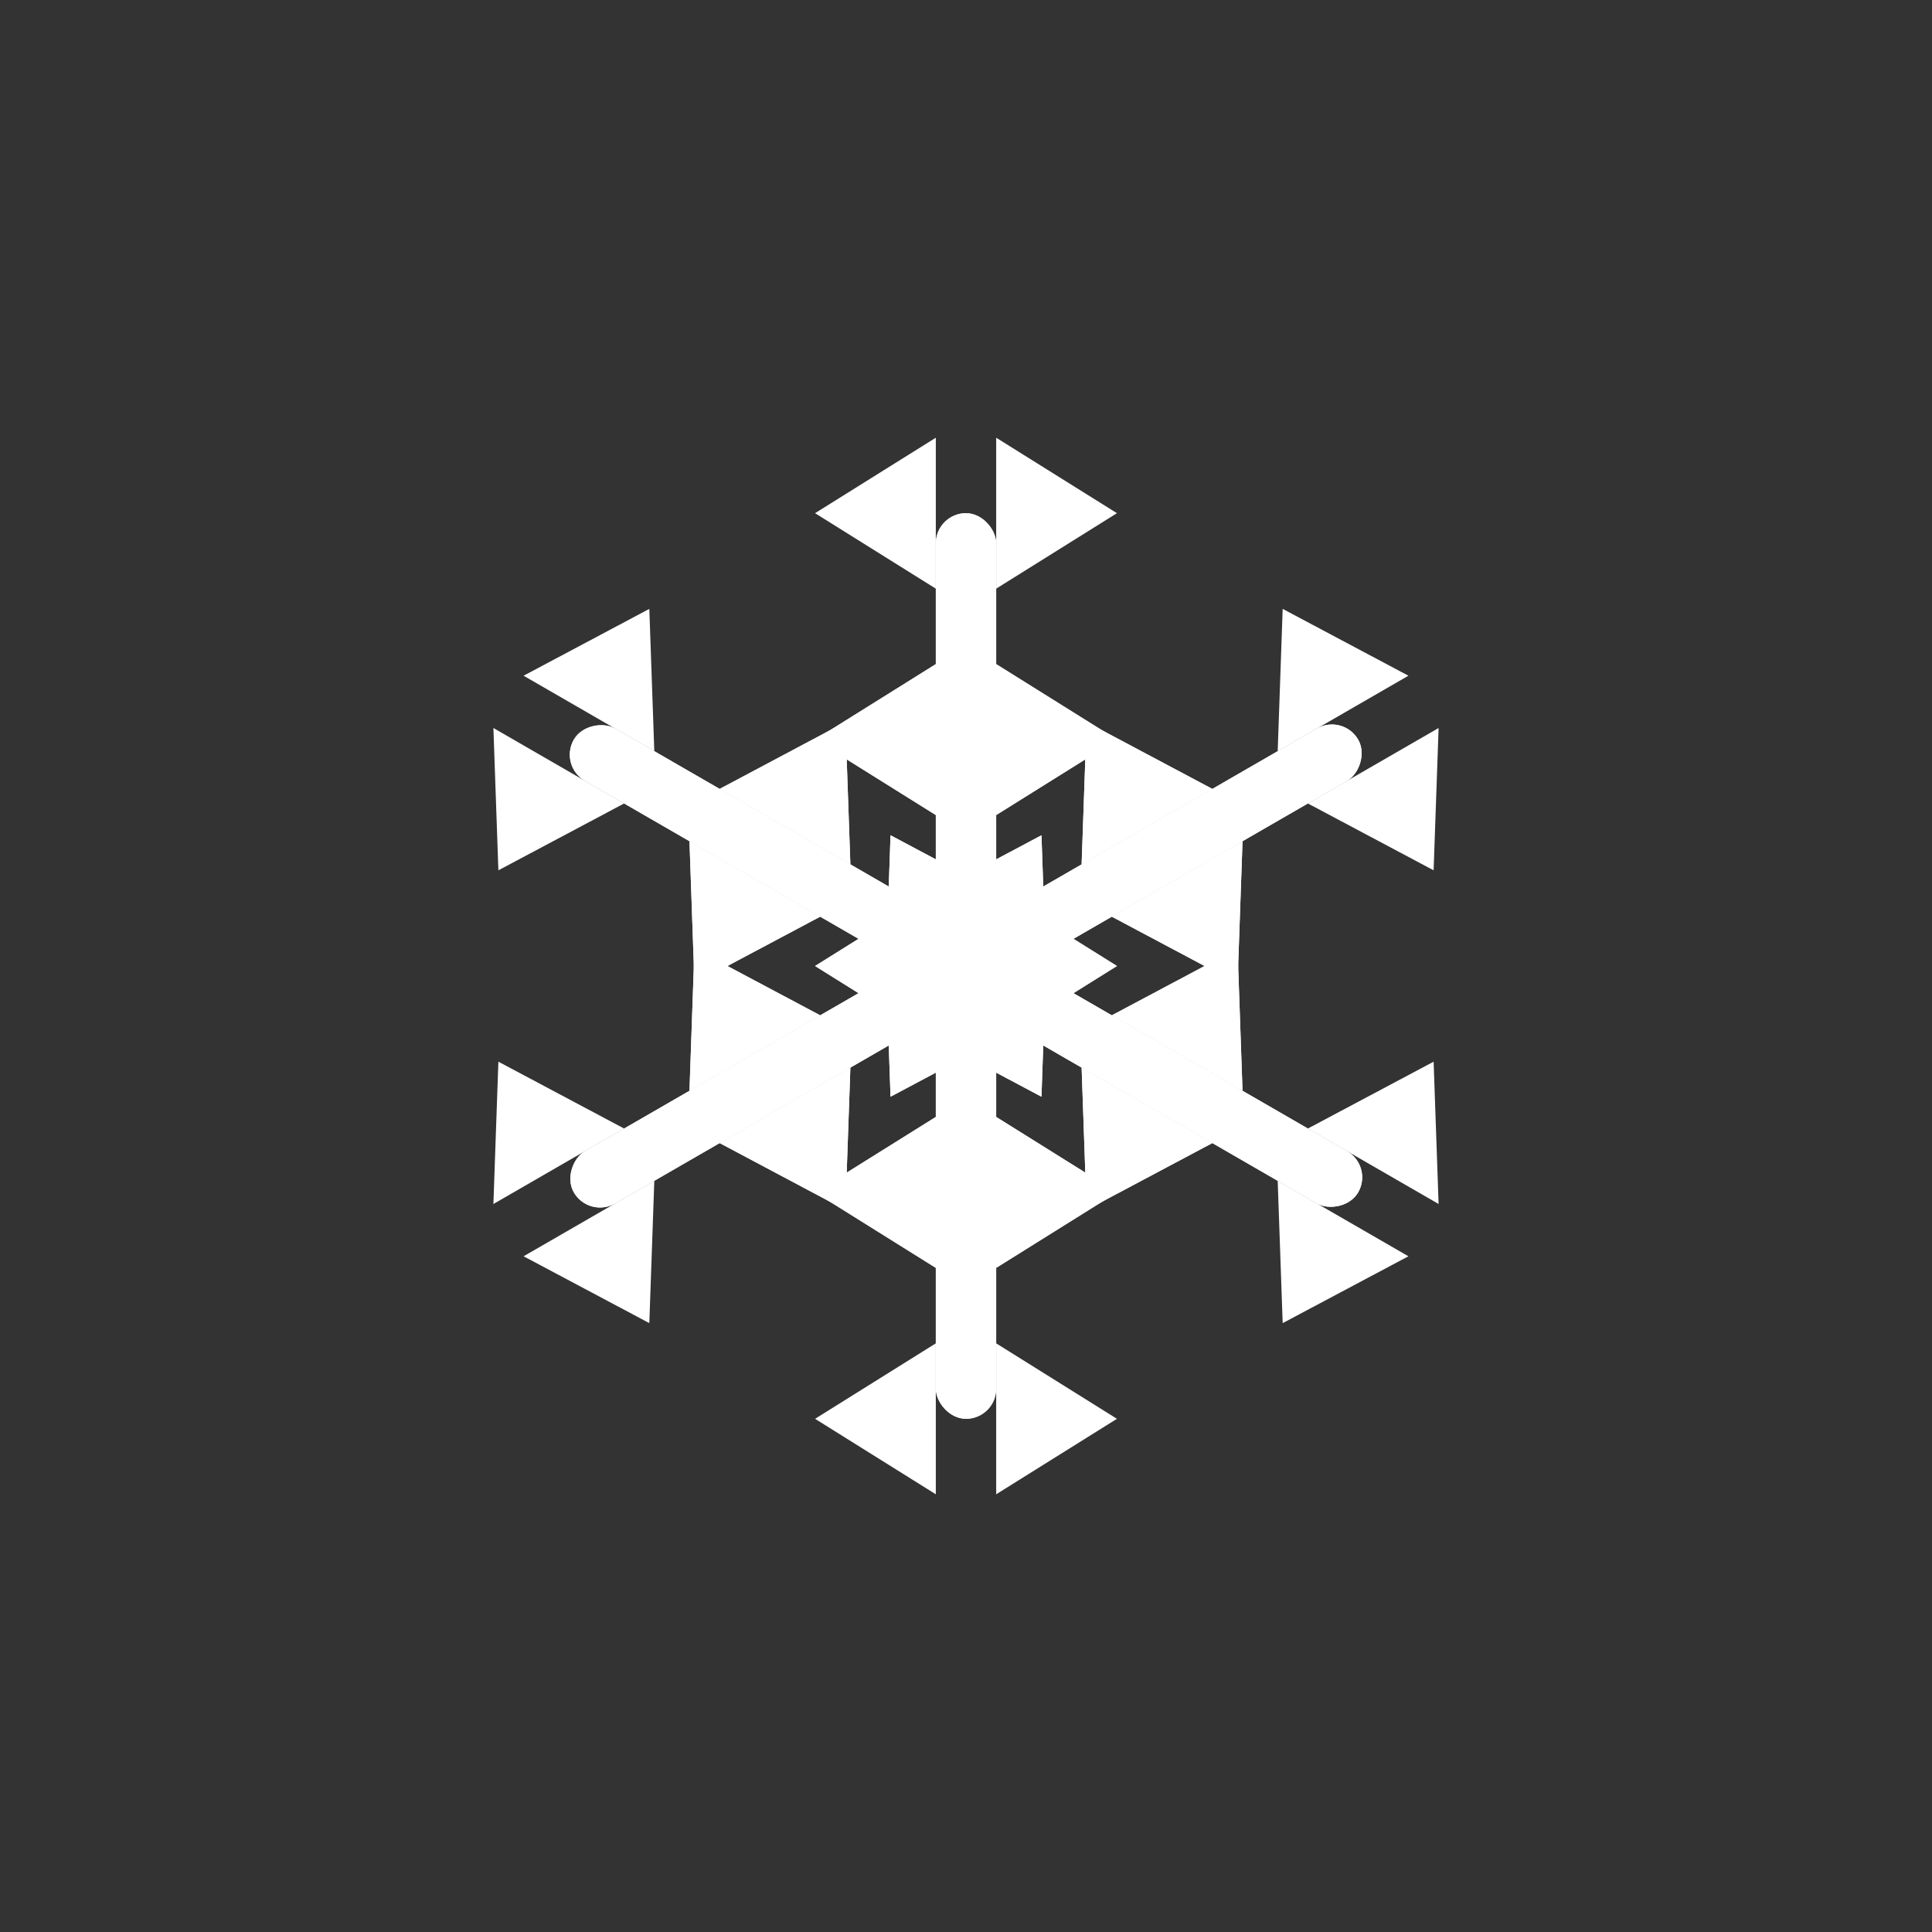 <?xml version="1.0" encoding="UTF-8"?>
<svg width="512" height="512" viewBox="0 0 512 512" fill="none" xmlns="http://www.w3.org/2000/svg">
  <rect x="0" y="0" width="512" height="512" fill="#333333" stroke="none"/>
  <g transform="translate(256, 256)">
    <!-- Main branches -->
    <g id="branch" fill="white">
      <!-- Center -->
      <circle cx="0" cy="0" r="20"/>
      <!-- Main branch -->
      <rect x="-8" y="-120" width="16" height="240" rx="8"/>
      <!-- Side crystals -->
      <path d="M-8 -100L-40 -120L-8 -140V-100Z"/>
      <path d="M8 -100L40 -120L8 -140V-100Z"/>
      <path d="M-8 -40L-40 -60L-8 -80V-40Z"/>
      <path d="M8 -40L40 -60L8 -80V-40Z"/>
      <path d="M-8 20L-40 0L-8 -20V20Z"/>
      <path d="M8 20L40 0L8 -20V20Z"/>
      <path d="M-8 80L-40 60L-8 40V80Z"/>
      <path d="M8 80L40 60L8 40V80Z"/>
    </g>
    <!-- Rotate the branch 6 times -->
    <use href="#branch" transform="rotate(60)"/>
    <use href="#branch" transform="rotate(120)"/>
    <use href="#branch" transform="rotate(180)"/>
    <use href="#branch" transform="rotate(240)"/>
    <use href="#branch" transform="rotate(300)"/>
  </g>
</svg> 